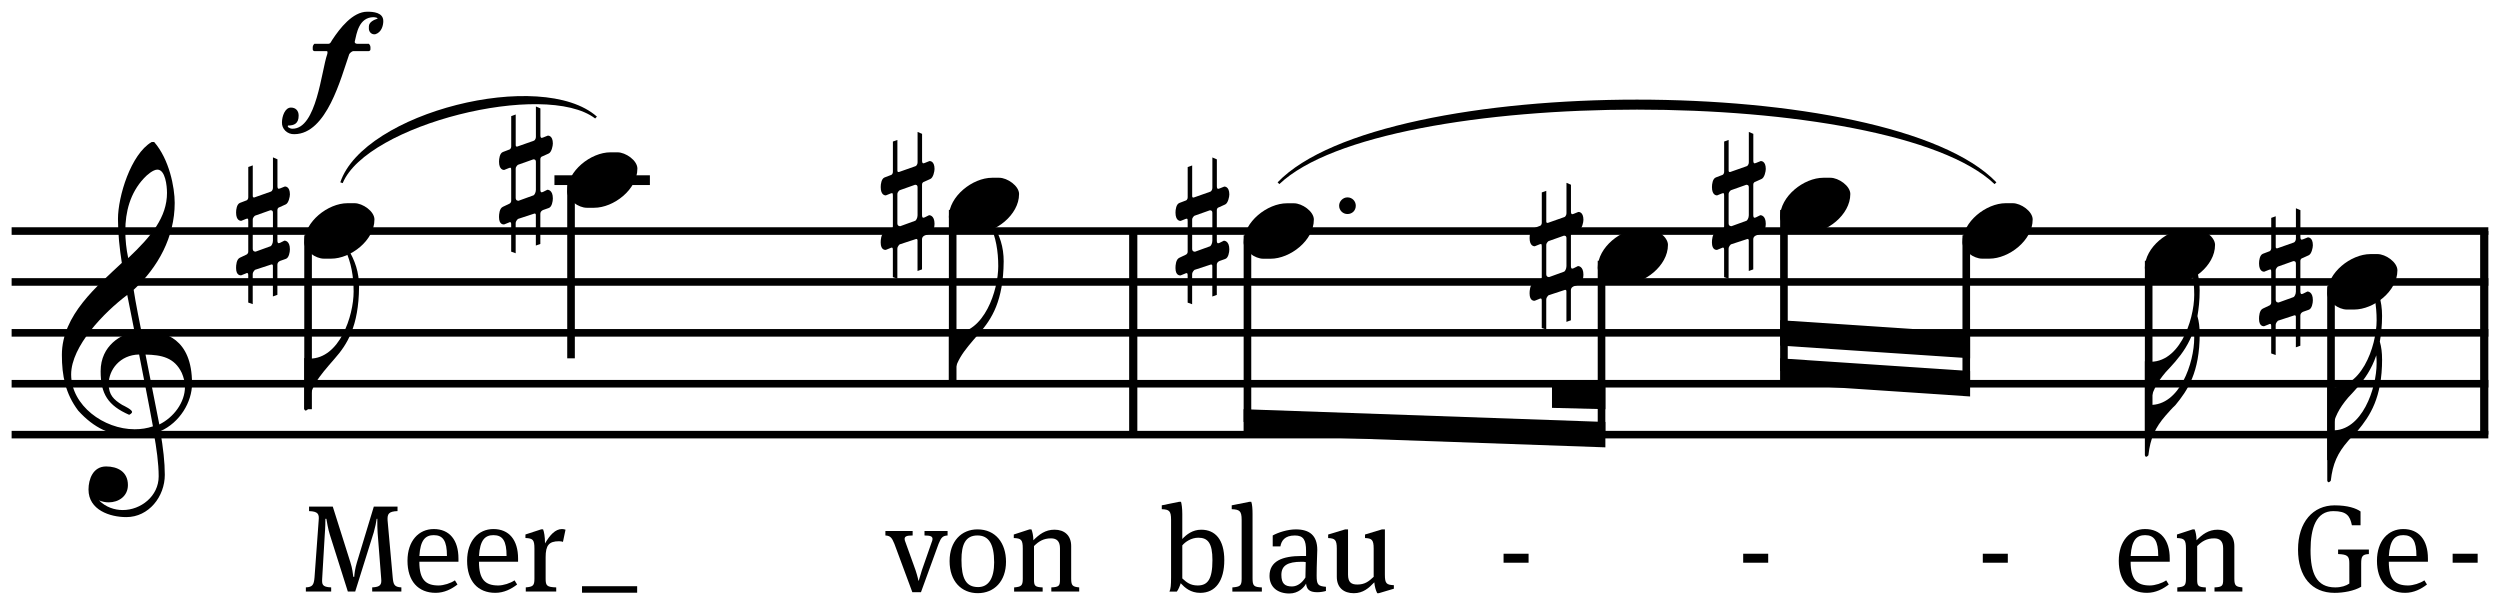 <?xml version="1.0" encoding="UTF-8" standalone="no"?><svg xmlns="http://www.w3.org/2000/svg" xmlns:cc="http://creativecommons.org/ns#" xmlns:dc="http://purl.org/dc/elements/1.1/" xmlns:rdf="http://www.w3.org/1999/02/22-rdf-syntax-ns#" xmlns:xlink="http://www.w3.org/1999/xlink" width="182.775pt" height="44.235pt" version="1.2" viewBox="0 0 121.85 29.49"><defs><symbol id="s" overflow="visible"><path d="m6.312-0.016c0-2.188-1.344-2.547-2.25-2.547h-0.219c-0.047-0.234-0.297-1.469-0.375-2.016 1.188-1.094 2-2.578 2-4.234 0-0.766-0.266-2.125-1-2.969h-0.062-0.062c-1.016 0.594-1.641 2.656-1.641 3.75 0 0.734 0.078 1.438 0.188 2.141-1.172 1.109-2.922 2.531-2.922 4.484 0 1.016 0.172 1.891 0.797 2.719 0.766 0.844 1.594 1.25 2.734 1.25 0.328 0 0.656-0.047 0.953-0.141 0.125 0.703 0.234 1.453 0.234 2.094 0 0.969-0.875 1.641-1.75 1.641-0.406 0-0.828-0.141-1.156-0.469 0.156 0.062 0.312 0.094 0.469 0.094 0.484 0 0.938-0.297 0.938-0.844 0-0.656-0.516-0.906-1.062-0.906-0.641 0-0.859 0.625-0.859 1.125 0 1 1.047 1.344 1.844 1.344 1.094 0 1.875-1 1.875-2.062 0-0.609-0.078-1.297-0.219-2.125 0.953-0.422 1.547-1.422 1.547-2.328zm-1.219-9.297c0 1.203-0.766 2.125-1.891 3.188-0.094-0.438-0.141-0.891-0.141-1.328 0-0.922 0.234-1.844 0.906-2.562 0.156-0.172 0.453-0.422 0.656-0.422 0.391 0 0.469 0.797 0.469 1.125zm0.719 8.781c0.094 0.219 0.156 0.453 0.156 0.688 0 0.75-0.547 1.484-1.25 1.828l-0.672-3.406c0.781 0.016 1.406 0.141 1.766 0.891zm-1.406 2.609c-0.281 0.094-0.562 0.141-0.891 0.141-1.5 0-3.094-1.156-3.094-2.672 0-1.375 1.609-3.031 2.734-3.875 0.125 0.594 0.234 1.203 0.359 1.812-0.625 0.078-1.656 0.641-1.656 1.906 0 1.109 0.359 1.672 1.391 2.125 0 0 0.141-0.062 0.141-0.141 0-0.109-0.359-0.281-0.484-0.344-0.406-0.25-0.656-0.484-0.656-1.016 0-0.688 0.547-1.422 1.484-1.438 0.234 1.219 0.453 2.281 0.672 3.5z"/></symbol><symbol id="g" overflow="visible"><path d="m2.672-3.469c0-0.734-0.188-1.281-0.562-1.906 0 0-0.047-0.016-0.078-0.016s-0.047 0.016-0.047 0.078c0.312 0.641 0.422 1.344 0.422 2.062 0 1.188-0.688 3.266-2.141 3.266-0.094 0-0.172 0-0.266-0.031v2.484c0.016 0.062 0.047 0.078 0.062 0.078 0.062 0 0.109-0.062 0.109-0.062 0.109-1.109 0.5-1.531 1.312-2.469 0.609-0.688 1.172-1.578 1.188-3.484z"/></symbol><symbol id="a" overflow="visible"><path d="m3.422-0.562c0-0.406-0.578-0.797-0.969-0.797h-0.344c-0.953 0-2.109 0.906-2.109 1.906 0 0.422 0.562 0.797 0.953 0.797h0.359c0.953 0 2.109-0.891 2.109-1.906z"/></symbol><symbol id="b" overflow="visible"><path d="m2.609-1.781c0-0.422-0.25-0.391-0.25-0.391l-0.234 0.094c-0.016 0-0.047 0.016-0.062 0.016-0.031 0-0.062-0.031-0.062-0.125v-1.312l-0.219-0.094v1.469c0 0.156-0.094 0.203-0.109 0.203l-0.797 0.281c-0.016 0-0.078 0.016-0.078-0.062v-1.5l-0.219 0.078v1.469c0 0.125-0.078 0.156-0.078 0.156l-0.328 0.125c-0.156 0.062-0.188 0.328-0.188 0.469 0 0.406 0.219 0.406 0.25 0.406l0.234-0.094c0.016 0 0.031-0.016 0.062-0.016 0.047 0 0.047 0.047 0.047 0.125v1.484c0 0.125-0.109 0.156-0.109 0.156l-0.297 0.141c-0.172 0.078-0.188 0.375-0.188 0.5 0 0.391 0.234 0.359 0.25 0.359l0.234-0.094c0.016-0.016 0.031-0.016 0.062-0.016s0.047 0.031 0.047 0.109v1.328l0.219 0.078v-1.453c0-0.141 0.109-0.203 0.109-0.219l0.812-0.266s0.062 0 0.062 0.062v1.5l0.219-0.078v-1.469c0-0.141 0.141-0.188 0.141-0.188l0.266-0.094c0.156-0.047 0.203-0.328 0.203-0.469 0-0.422-0.25-0.422-0.266-0.422l-0.219 0.109c-0.016 0-0.047 0.016-0.062 0.016-0.031 0-0.062-0.031-0.062-0.125v-1.484c0-0.125 0.094-0.141 0.094-0.141l0.312-0.141c0.141-0.062 0.203-0.375 0.203-0.484zm-0.828 2.25c0 0.141-0.078 0.25-0.109 0.266l-0.734 0.266c-0.031 0-0.141 0-0.141-0.141v-1.422c0-0.109 0.109-0.188 0.109-0.188l0.75-0.266c0.047 0 0.125 0 0.125 0.125z"/></symbol><symbol id="r" overflow="visible"><path d="m3.438-3.625c0-0.422-0.5-0.453-0.781-0.453-0.719 0-1.344 0.828-1.688 1.344-0.062 0.078-0.094 0.219-0.203 0.219h-0.688s-0.078 0.078-0.078 0.156v0.109c0 0.094 0.094 0.094 0.094 0.094h0.594c0.047 0 0.031 0.109 0.016 0.156-0.281 0.797-0.516 3.625-1.688 3.625-0.141 0-0.281-0.094-0.219-0.156 0.297 0 0.516-0.094 0.516-0.484 0-0.234-0.141-0.391-0.375-0.391-0.297 0-0.438 0.438-0.438 0.719-0.016 0.312 0.25 0.594 0.609 0.578 1.578-0.016 2.266-2.75 2.672-3.906 0.078-0.109 0.172-0.141 0.188-0.141h0.75s0.094 0 0.094-0.094v-0.109c0-0.078-0.078-0.156-0.078-0.156h-0.578c-0.078 0-0.125-0.062-0.109-0.109 0.094-0.406 0.203-1.172 0.906-1.188 0.109 0 0.266 0.047 0.188 0.078-0.141 0.047-0.406 0.156-0.406 0.375v0.109c0 0.156 0.141 0.312 0.328 0.266 0.281-0.094 0.375-0.406 0.375-0.641z"/></symbol><symbol id="q" overflow="visible"><path d="m0.812 0c0-0.219-0.172-0.406-0.406-0.406-0.219 0-0.406 0.188-0.406 0.406 0 0.234 0.188 0.406 0.406 0.406 0.234 0 0.406-0.172 0.406-0.406z"/></symbol><symbol id="f" overflow="visible"><path d="m2.672-2.438c0-0.312-0.031-0.578-0.109-0.859 0.062-0.359 0.109-0.766 0.109-1.25 0-0.734-0.188-1.297-0.562-1.922 0 0-0.141-0.078-0.125 0.062 0.312 0.656 0.422 1.359 0.422 2.078 0 1.25-0.766 3.516-2.406 3.234v4.578c0.047 0.172 0.172 0 0.172 0 0.094-0.828 0.328-1.344 0.844-1.938 0.156-0.172 0.297-0.344 0.469-0.5 0.594-0.719 1.188-1.594 1.188-3.484zm-0.266 0.203c0 1.203-0.703 3.312-2.172 3.266 0.109-0.641 0.344-1.078 0.781-1.594 0.156-0.156 0.297-0.328 0.469-0.516 0.344-0.406 0.672-0.859 0.906-1.547 0.016 0.141 0.016 0.281 0.016 0.391z"/></symbol><symbol id="p" overflow="visible"><path d="m4.547-4.141h-1.156l-0.828 2.734c-0.078 0.25-0.125 0.578-0.125 0.688h-0.047c-0.016-0.125-0.047-0.422-0.141-0.703l-0.859-2.719h-1.156v0.219c0.438 0.016 0.5 0.141 0.469 0.453l-0.203 2.781c-0.031 0.359-0.094 0.469-0.422 0.484v0.203h1.234v-0.203c-0.453-0.016-0.453-0.156-0.438-0.438l0.125-2.125c0.031-0.391 0.031-0.703 0.031-0.781h0.047c0.016 0.109 0.094 0.547 0.172 0.781l0.875 2.766h0.359l0.906-2.891c0.062-0.219 0.125-0.516 0.141-0.656h0.031v0.125c0 0.141 0 0.391 0.016 0.578l0.172 2.203c0.031 0.297-0.031 0.422-0.438 0.438v0.203h1.422v-0.203c-0.344-0.016-0.391-0.141-0.422-0.484l-0.25-2.781c-0.016-0.312 0.047-0.438 0.484-0.453z"/></symbol><symbol id="c" overflow="visible"><path d="m1.734-0.297c-0.625 0-0.938-0.281-0.938-1.156h1.906v-0.156c0-0.906-0.438-1.438-1.203-1.438-0.734 0-1.281 0.578-1.281 1.547 0 0.984 0.516 1.562 1.375 1.562 0.422 0 0.781-0.188 1.062-0.406l-0.125-0.203c-0.203 0.141-0.547 0.25-0.797 0.25zm-0.234-2.453c0.453 0 0.641 0.281 0.641 1.016h-1.344c0.047-0.781 0.297-1.016 0.703-1.016z"/></symbol><symbol id="m" overflow="visible"><path d="m1.109-2.344c0-0.328-0.047-0.578-0.094-0.688h-0.094l-0.766 0.25v0.172c0.359 0.016 0.438 0.078 0.438 0.516v1.469c0 0.344-0.078 0.391-0.422 0.422v0.203h1.484v-0.203c-0.453-0.016-0.516-0.078-0.516-0.422v-1.047c0-0.578 0.156-0.781 0.656-0.781 0.094 0 0.141 0.016 0.188 0.031l0.125-0.594c-0.047-0.016-0.109-0.031-0.172-0.031-0.328 0-0.594 0.297-0.828 0.703z"/></symbol><symbol id="l" overflow="visible"><path d="m1.734 0.031 0.859-2.359c0.125-0.312 0.203-0.391 0.438-0.406v-0.219h-1.125v0.219c0.297 0 0.391 0.047 0.391 0.172 0 0.031-0.016 0.109-0.047 0.172l-0.469 1.344c-0.062 0.188-0.125 0.438-0.156 0.516h-0.016c-0.031-0.172-0.109-0.422-0.141-0.516l-0.484-1.344c-0.031-0.078-0.047-0.125-0.047-0.172 0-0.125 0.094-0.172 0.391-0.172v-0.219h-1.328v0.219c0.234 0.016 0.312 0.094 0.438 0.406l0.875 2.359z"/></symbol><symbol id="k" overflow="visible"><path d="m2.969-1.453c0-0.906-0.5-1.578-1.391-1.578-0.781 0-1.359 0.578-1.359 1.547 0 0.984 0.578 1.562 1.375 1.562s1.375-0.578 1.375-1.531zm-0.578 0.031c0 0.766-0.266 1.203-0.781 1.203-0.594 0-0.812-0.422-0.812-1.328 0-0.734 0.188-1.188 0.781-1.188 0.531 0 0.812 0.391 0.812 1.312z"/></symbol><symbol id="e" overflow="visible"><path d="m2.953-2.219c0-0.516-0.328-0.797-0.812-0.797-0.453 0-0.75 0.234-1.031 0.516 0-0.219-0.047-0.422-0.094-0.531h-0.094l-0.766 0.25v0.172c0.359 0.016 0.438 0.078 0.438 0.516v1.469c0 0.344-0.078 0.391-0.422 0.422v0.203h1.391v-0.203c-0.375-0.016-0.422-0.078-0.422-0.375v-1.641c0.234-0.234 0.469-0.375 0.828-0.375 0.281 0 0.438 0.141 0.438 0.484v1.531c0 0.297-0.047 0.359-0.422 0.375v0.203h1.359v-0.203c-0.312-0.031-0.391-0.078-0.391-0.422z"/></symbol><symbol id="j" overflow="visible"><path d="m2.531-1.531c0 0.938-0.234 1.234-0.719 1.234-0.359 0-0.547-0.156-0.75-0.344v-1.609c0.141-0.172 0.438-0.375 0.781-0.375 0.469 0 0.688 0.266 0.688 1.094zm-1.547 1.125c0.203 0.219 0.484 0.469 0.953 0.469 0.75 0 1.172-0.594 1.172-1.594s-0.438-1.484-1.125-1.484c-0.422 0-0.719 0.234-0.922 0.453v-1.219c0-0.281-0.031-0.484-0.062-0.594h-0.094l-0.844 0.172v0.188c0.359 0.016 0.453 0.078 0.453 0.516v2.797c0 0.391-0.016 0.562-0.078 0.703h0.359c0.078-0.094 0.156-0.297 0.188-0.406z"/></symbol><symbol id="i" overflow="visible"><path d="m1.156-3.781c0-0.25-0.016-0.469-0.062-0.594h-0.094l-0.859 0.172v0.188c0.375 0.016 0.484 0.078 0.484 0.516v2.875c0 0.344-0.078 0.391-0.453 0.422v0.203h1.438v-0.203c-0.391-0.016-0.453-0.078-0.453-0.438z"/></symbol><symbol id="h" overflow="visible"><path d="m2.516-0.781c0-0.547 0.031-1.062 0.031-1.25 0-0.703-0.375-1-1.047-1-0.406 0-0.875 0.156-1.125 0.297v0.531h0.375c0.047-0.266 0.203-0.531 0.703-0.531 0.422 0 0.547 0.219 0.547 0.75v0.25h-0.219c-0.938 0-1.562 0.25-1.562 0.969 0 0.547 0.391 0.859 0.969 0.859 0.438 0 0.719-0.297 0.812-0.484 0.031 0.25 0.125 0.422 0.547 0.422 0.156 0 0.328-0.031 0.422-0.062v-0.203c-0.391-0.031-0.453-0.109-0.453-0.547zm-0.531-0.656-0.016 0.75c-0.141 0.234-0.375 0.438-0.656 0.438-0.344 0-0.516-0.141-0.516-0.562 0-0.453 0.297-0.641 0.984-0.641 0.078 0 0.125 0 0.203 0.016z"/></symbol><symbol id="o" overflow="visible"><path d="m2.891-3.031h-0.141l-0.828 0.25v0.172c0.328 0.016 0.422 0.078 0.422 0.516v1.375c-0.25 0.234-0.438 0.375-0.797 0.375-0.297 0-0.453-0.109-0.453-0.484v-2.203h-0.141l-0.828 0.25v0.172c0.328 0.016 0.422 0.078 0.422 0.516v1.375c0 0.531 0.344 0.797 0.828 0.797 0.453 0 0.734-0.25 1-0.531 0.016 0.188 0.062 0.375 0.141 0.531h0.078l0.734-0.219v-0.172c-0.359-0.016-0.438-0.078-0.438-0.516z"/></symbol><symbol id="n" overflow="visible"><path d="m2.766-0.391c-0.156 0.109-0.391 0.188-0.688 0.188-0.922 0-1.203-0.703-1.203-1.812 0-1.094 0.281-1.906 1.109-1.906 0.656 0 0.812 0.234 0.906 0.688h0.422v-0.672c-0.219-0.156-0.625-0.297-1.266-0.297-1.047 0-1.781 0.812-1.781 2.156 0 1.328 0.672 2.109 1.781 2.109 0.438 0 0.953-0.094 1.297-0.297v-1.141c0-0.344 0.062-0.438 0.375-0.453v-0.219h-1.5v0.219c0.469 0.016 0.547 0.109 0.547 0.453z"/></symbol><symbol id="d" overflow="visible"><path d="m1.547-1.406v-0.438h-1.219v0.438z"/></symbol><clipPath id="y"><path d="m120 11h1.852v11h-1.852z"/></clipPath><clipPath id="x"><path d="m0 11h121.852v1h-121.852z"/></clipPath><clipPath id="w"><path d="m0 13h121.852v1h-121.852z"/></clipPath><clipPath id="v"><path d="m0 16h121.852v1h-121.852z"/></clipPath><clipPath id="u"><path d="m0 18h121.852v1h-121.852z"/></clipPath><clipPath id="t"><path d="m0 21h121.852v1h-121.852z"/></clipPath></defs><g><use x="3.047" y="18.704" xlink:href="#s"/></g><path transform="matrix(.1 0 0 -.1 0 29.49)" d="m552.344 182.283v-99.219" fill="none" stroke="#000" stroke-miterlimit="10" stroke-width="3.99"/><g><g clip-path="url(#y)"><path transform="matrix(.1 0 0 -.1 0 29.49)" d="m1210.82 182.283v-99.219" fill="none" stroke="#000" stroke-miterlimit="10" stroke-width="3.99"/></g><g clip-path="url(#x)"><path transform="matrix(.1 0 0 -.1 0 29.49)" d="m5.664 182.283h1207.148" fill="none" stroke="#000" stroke-miterlimit="10" stroke-width="3.7"/></g><g clip-path="url(#w)"><path transform="matrix(.1 0 0 -.1 0 29.49)" d="m5.664 157.478h1207.148" fill="none" stroke="#000" stroke-miterlimit="10" stroke-width="3.7"/></g><g clip-path="url(#v)"><path transform="matrix(.1 0 0 -.1 0 29.49)" d="m5.664 132.673h1207.148" fill="none" stroke="#000" stroke-miterlimit="10" stroke-width="3.7"/></g><g clip-path="url(#u)"><path transform="matrix(.1 0 0 -.1 0 29.49)" d="m5.664 107.869h1207.148" fill="none" stroke="#000" stroke-miterlimit="10" stroke-width="3.7"/></g><g clip-path="url(#t)"><path transform="matrix(.1 0 0 -.1 0 29.49)" d="m5.664 83.064h1207.148" fill="none" stroke="#000" stroke-miterlimit="10" stroke-width="3.7"/></g></g><g><use x="14.829" y="17.464" xlink:href="#g"/></g><path transform="matrix(.1 0 0 -.1 0 29.49)" d="m150.156 180.213v-84.766" fill="none" stroke="#000" stroke-miterlimit="10" stroke-width="3.71"/><g><use x="14.829" y="11.263" xlink:href="#a"/></g><g><use x="11.522" y="11.263" xlink:href="#b"/></g><path transform="matrix(.1 0 0 -.1 0 29.49)" d="m278.32 205.017v-84.766" fill="none" stroke="#000" stroke-miterlimit="10" stroke-width="3.71"/><path transform="matrix(.1 0 0 -.1 0 29.49)" d="m270.234 207.088h46.523" fill="none" stroke="#000" stroke-miterlimit="10" stroke-width="4.75"/><g><use x="27.645" y="8.783" xlink:href="#a"/><use x="24.338" y="8.783" xlink:href="#b"/><use x="46.248" y="16.224" xlink:href="#g"/></g><path transform="matrix(.1 0 0 -.1 0 29.49)" d="m464.336 192.595v-84.766" fill="none" stroke="#000" stroke-miterlimit="10" stroke-width="3.71"/><g><use x="46.248" y="10.023" xlink:href="#a"/><use x="42.941" y="10.023" xlink:href="#b"/><use x="14.829" y="28.833" xlink:href="#p"/><use x="19.643" y="28.833" xlink:href="#c"/><use x="22.549" y="28.833" xlink:href="#c"/><use x="25.455" y="28.833" xlink:href="#m"/><use x="43.154" y="28.833" xlink:href="#l"/><use x="46.064" y="28.833" xlink:href="#k"/><use x="49.256" y="28.833" xlink:href="#e"/><use x="15.243" y="4.649" xlink:href="#r"/><use x="65.269" y="10.026" xlink:href="#q"/><use x="60.616" y="11.267" xlink:href="#a"/><use x="57.309" y="11.267" xlink:href="#b"/></g><path transform="matrix(.1 0 0 -.1 0 29.49)" d="m608.008 180.213v-90.977" fill="none" stroke="#000" stroke-miterlimit="10" stroke-width="3.71"/><g><use x="77.875" y="12.503" xlink:href="#a"/></g><g><use x="74.568" y="12.503" xlink:href="#b"/></g><path transform="matrix(.1 0 0 -.1 0 29.49)" d="m780.586 167.791v-84.727" fill="none" stroke="#000" stroke-miterlimit="10" stroke-width="3.71"/><g><path d="m78.246 20.566-17.633-0.621v1.238l17.633 0.621"/><path d="m78.246 18.703-2.602-0.066v1.242l2.602 0.066"/><use x="86.763" y="10.023" xlink:href="#a"/><use x="83.456" y="10.023" xlink:href="#b"/></g><path transform="matrix(.1 0 0 -.1 0 29.49)" d="m869.492 192.595v-78.555" fill="none" stroke="#000" stroke-miterlimit="10" stroke-width="3.71"/><g><use x="95.651" y="11.263" xlink:href="#a"/></g><path transform="matrix(.1 0 0 -.1 0 29.49)" d="m958.359 180.213v-72.383" fill="none" stroke="#000" stroke-miterlimit="10" stroke-width="3.71"/><g><path d="m96.023 18.086-9.262-0.621v1.238l9.262 0.621"/><path d="m96.023 16.223-9.262-0.617v1.238l9.262 0.621"/><use x="104.54" y="18.704" xlink:href="#f"/></g><path transform="matrix(.1 0 0 -.1 0 29.49)" d="m1047.266 167.791v-84.727" fill="none" stroke="#000" stroke-miterlimit="10" stroke-width="3.71"/><g><use x="104.54" y="12.503" xlink:href="#a"/></g><g><use x="113.43" y="19.945" xlink:href="#f"/></g><path transform="matrix(.1 0 0 -.1 0 29.49)" d="m1136.133 155.408v-84.766" fill="none" stroke="#000" stroke-miterlimit="10" stroke-width="3.71"/><g><use x="113.428" y="13.743" xlink:href="#a"/><use x="110.121" y="13.743" xlink:href="#b"/><use x="56.563" y="28.833" xlink:href="#j"/><use x="59.893" y="28.833" xlink:href="#i"/><use x="61.657" y="28.833" xlink:href="#h"/><use x="64.609" y="28.833" xlink:href="#o"/><use x="103.051" y="28.833" xlink:href="#c"/><use x="105.949" y="28.833" xlink:href="#e"/><use x="111.741" y="28.833" xlink:href="#n"/><use x="115.635" y="28.833" xlink:href="#c"/><use x="119.214" y="28.833" xlink:href="#d"/><path d="m16.586 8.887c1.137-3.41 9.816-5.582 12.508-3.203l-0.086 0.09c-2.449-1.867-11.129 0.301-12.305 3.152"/><path d="m62.27 8.887c5.168-5.375 29.867-5.375 35.035 0l-0.09 0.086c-5.078-4.84-29.777-4.84-34.859 0"/></g><path transform="matrix(.1 0 0 -.1 0 29.49)" d="m283.672 7.595h26.875" fill="none" stroke="#000" stroke-miterlimit="10" stroke-width="3.17"/><g><use x="72.956" y="28.833" xlink:href="#d"/><use x="84.635" y="28.833" xlink:href="#d"/><use x="96.314" y="28.833" xlink:href="#d"/></g></svg>